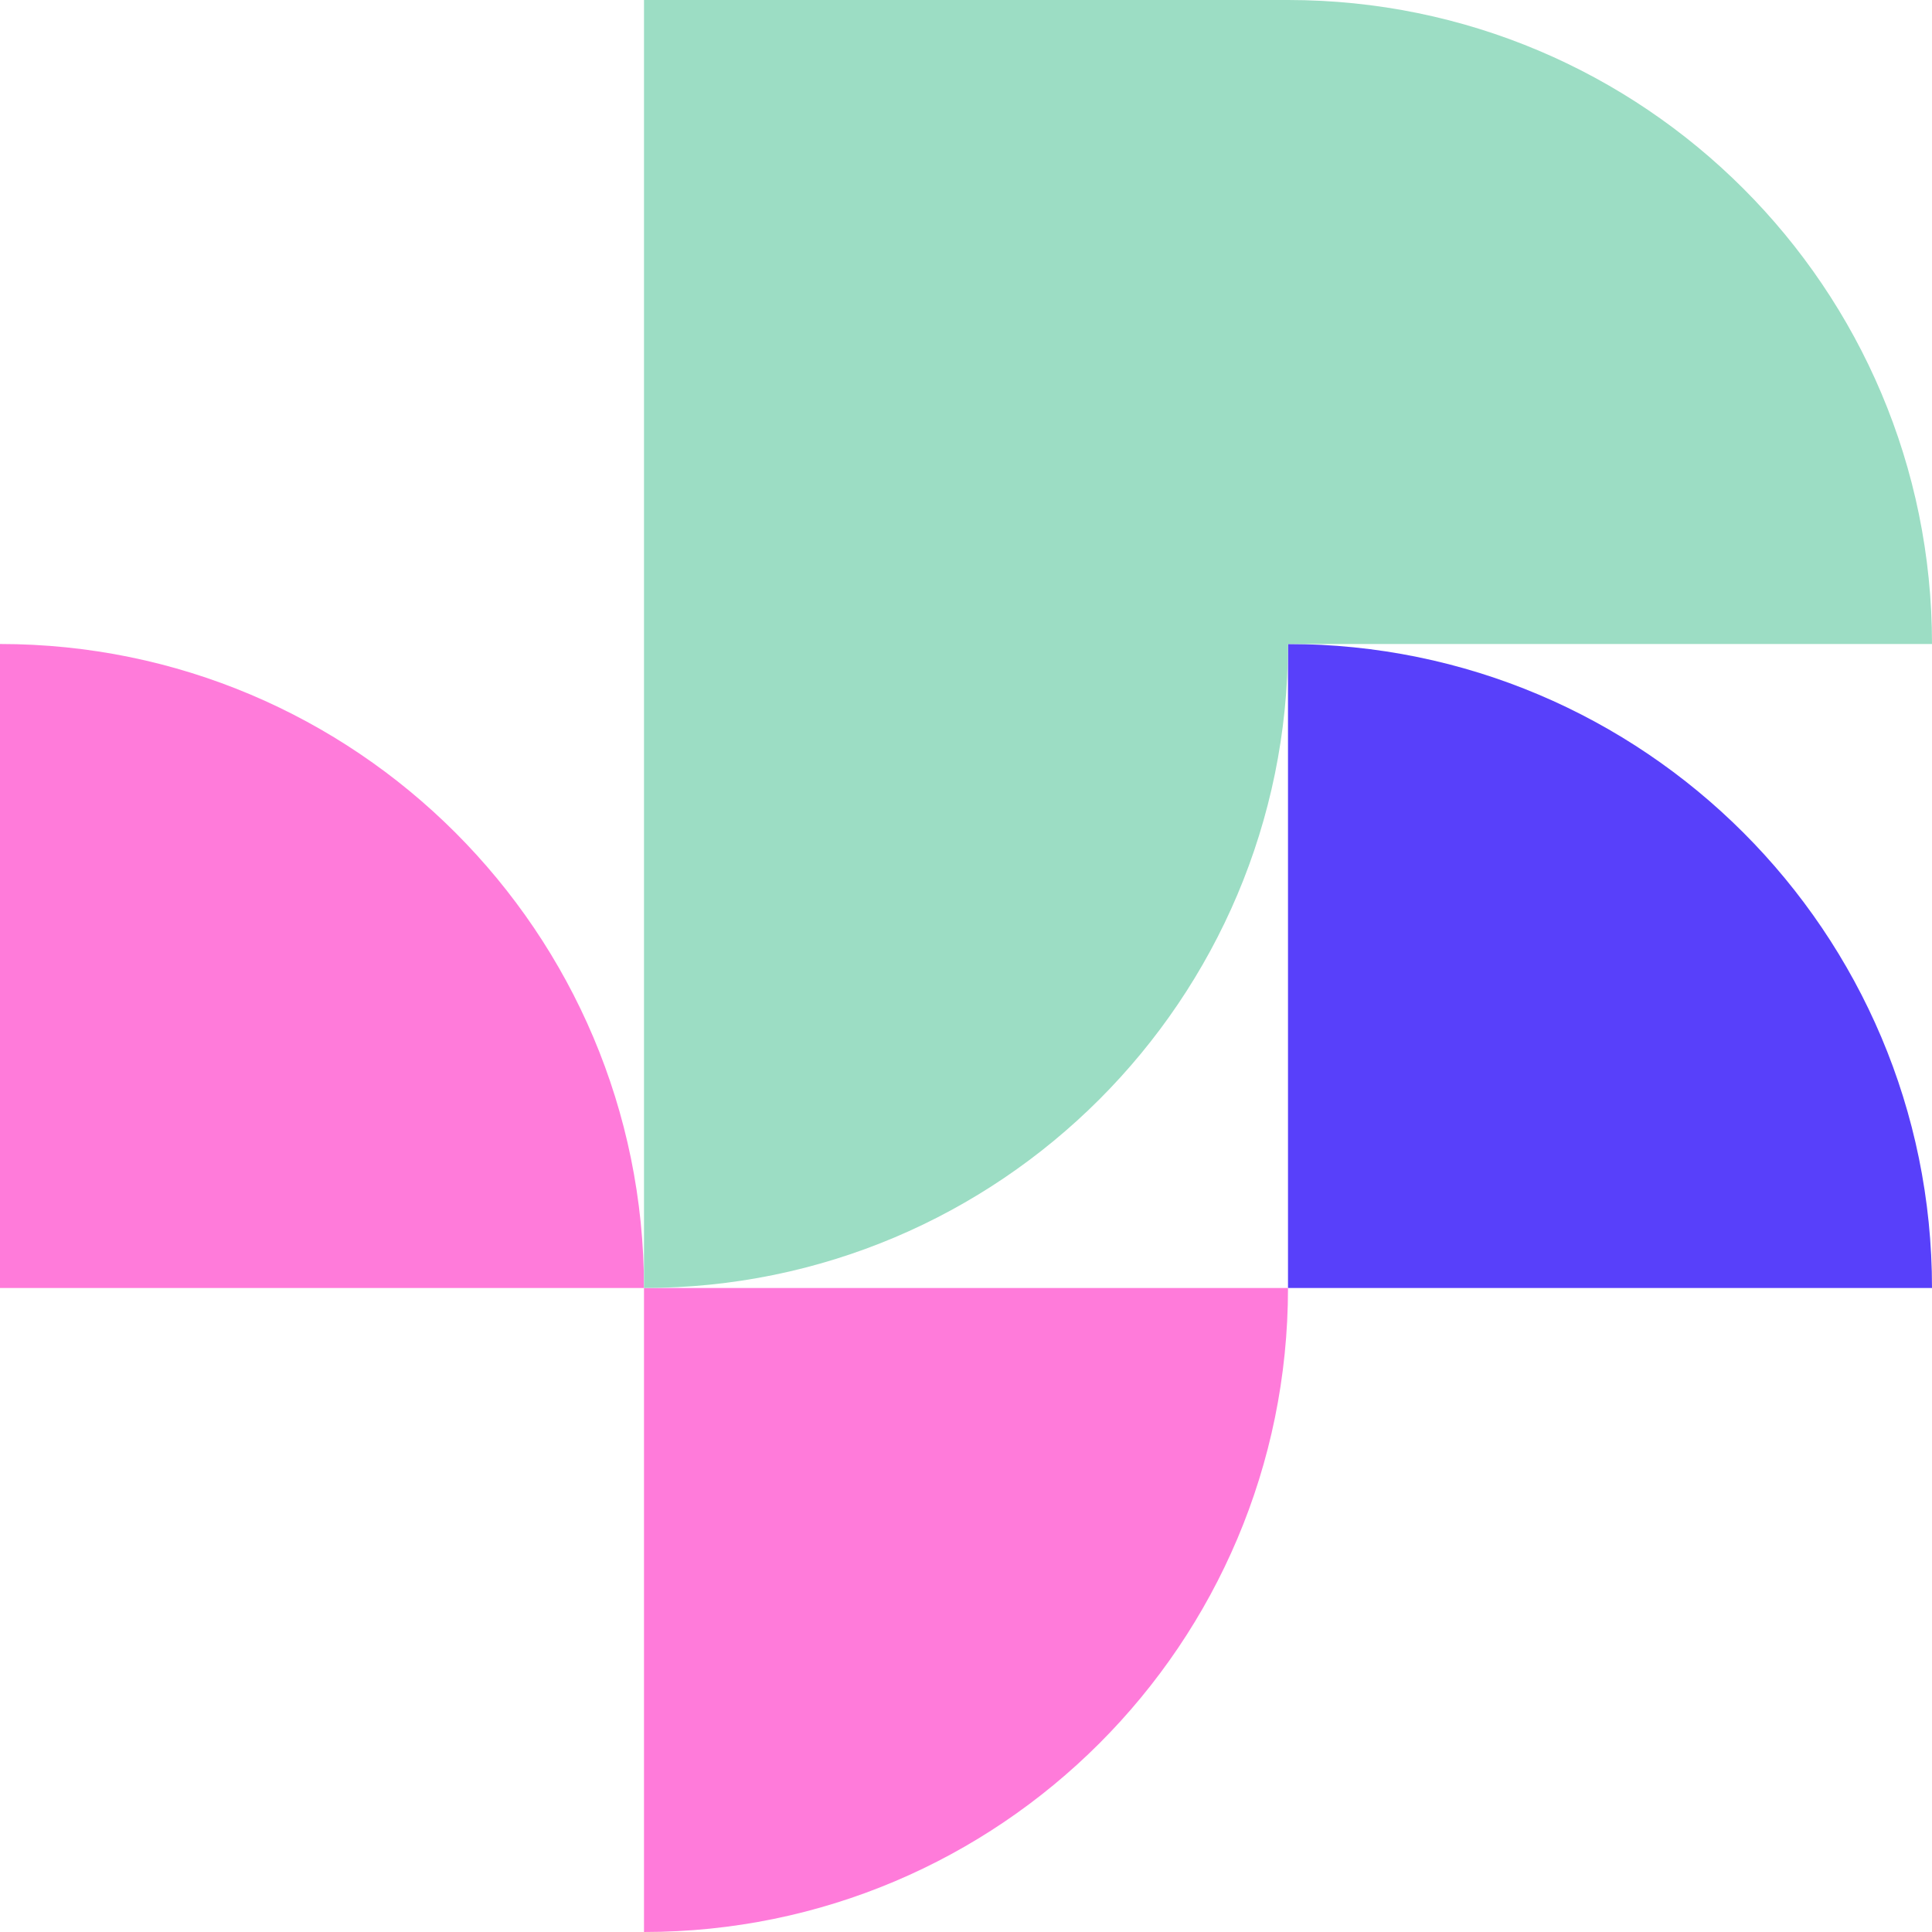 <svg width="150" height="150" viewBox="0 0 150 150" fill="none" xmlns="http://www.w3.org/2000/svg">
<path d="M100 100H150C150 72.386 127.614 50 100 50V100Z" fill="#5840FA"/>
<path d="M0 100H50C50 72.386 27.614 50 0 50V100Z" fill="#FF7BDA"/>
<path d="M50 100H100C100 127.614 77.614 150 50 150V100Z" fill="#FF7BDA"/>
<path d="M150 50H100C100 77.614 77.614 100 50 100L50 4.76837e-06L100 0C127.614 -2.38419e-06 150 22.386 150 50Z" fill="#9CDDC4"/>
</svg>
